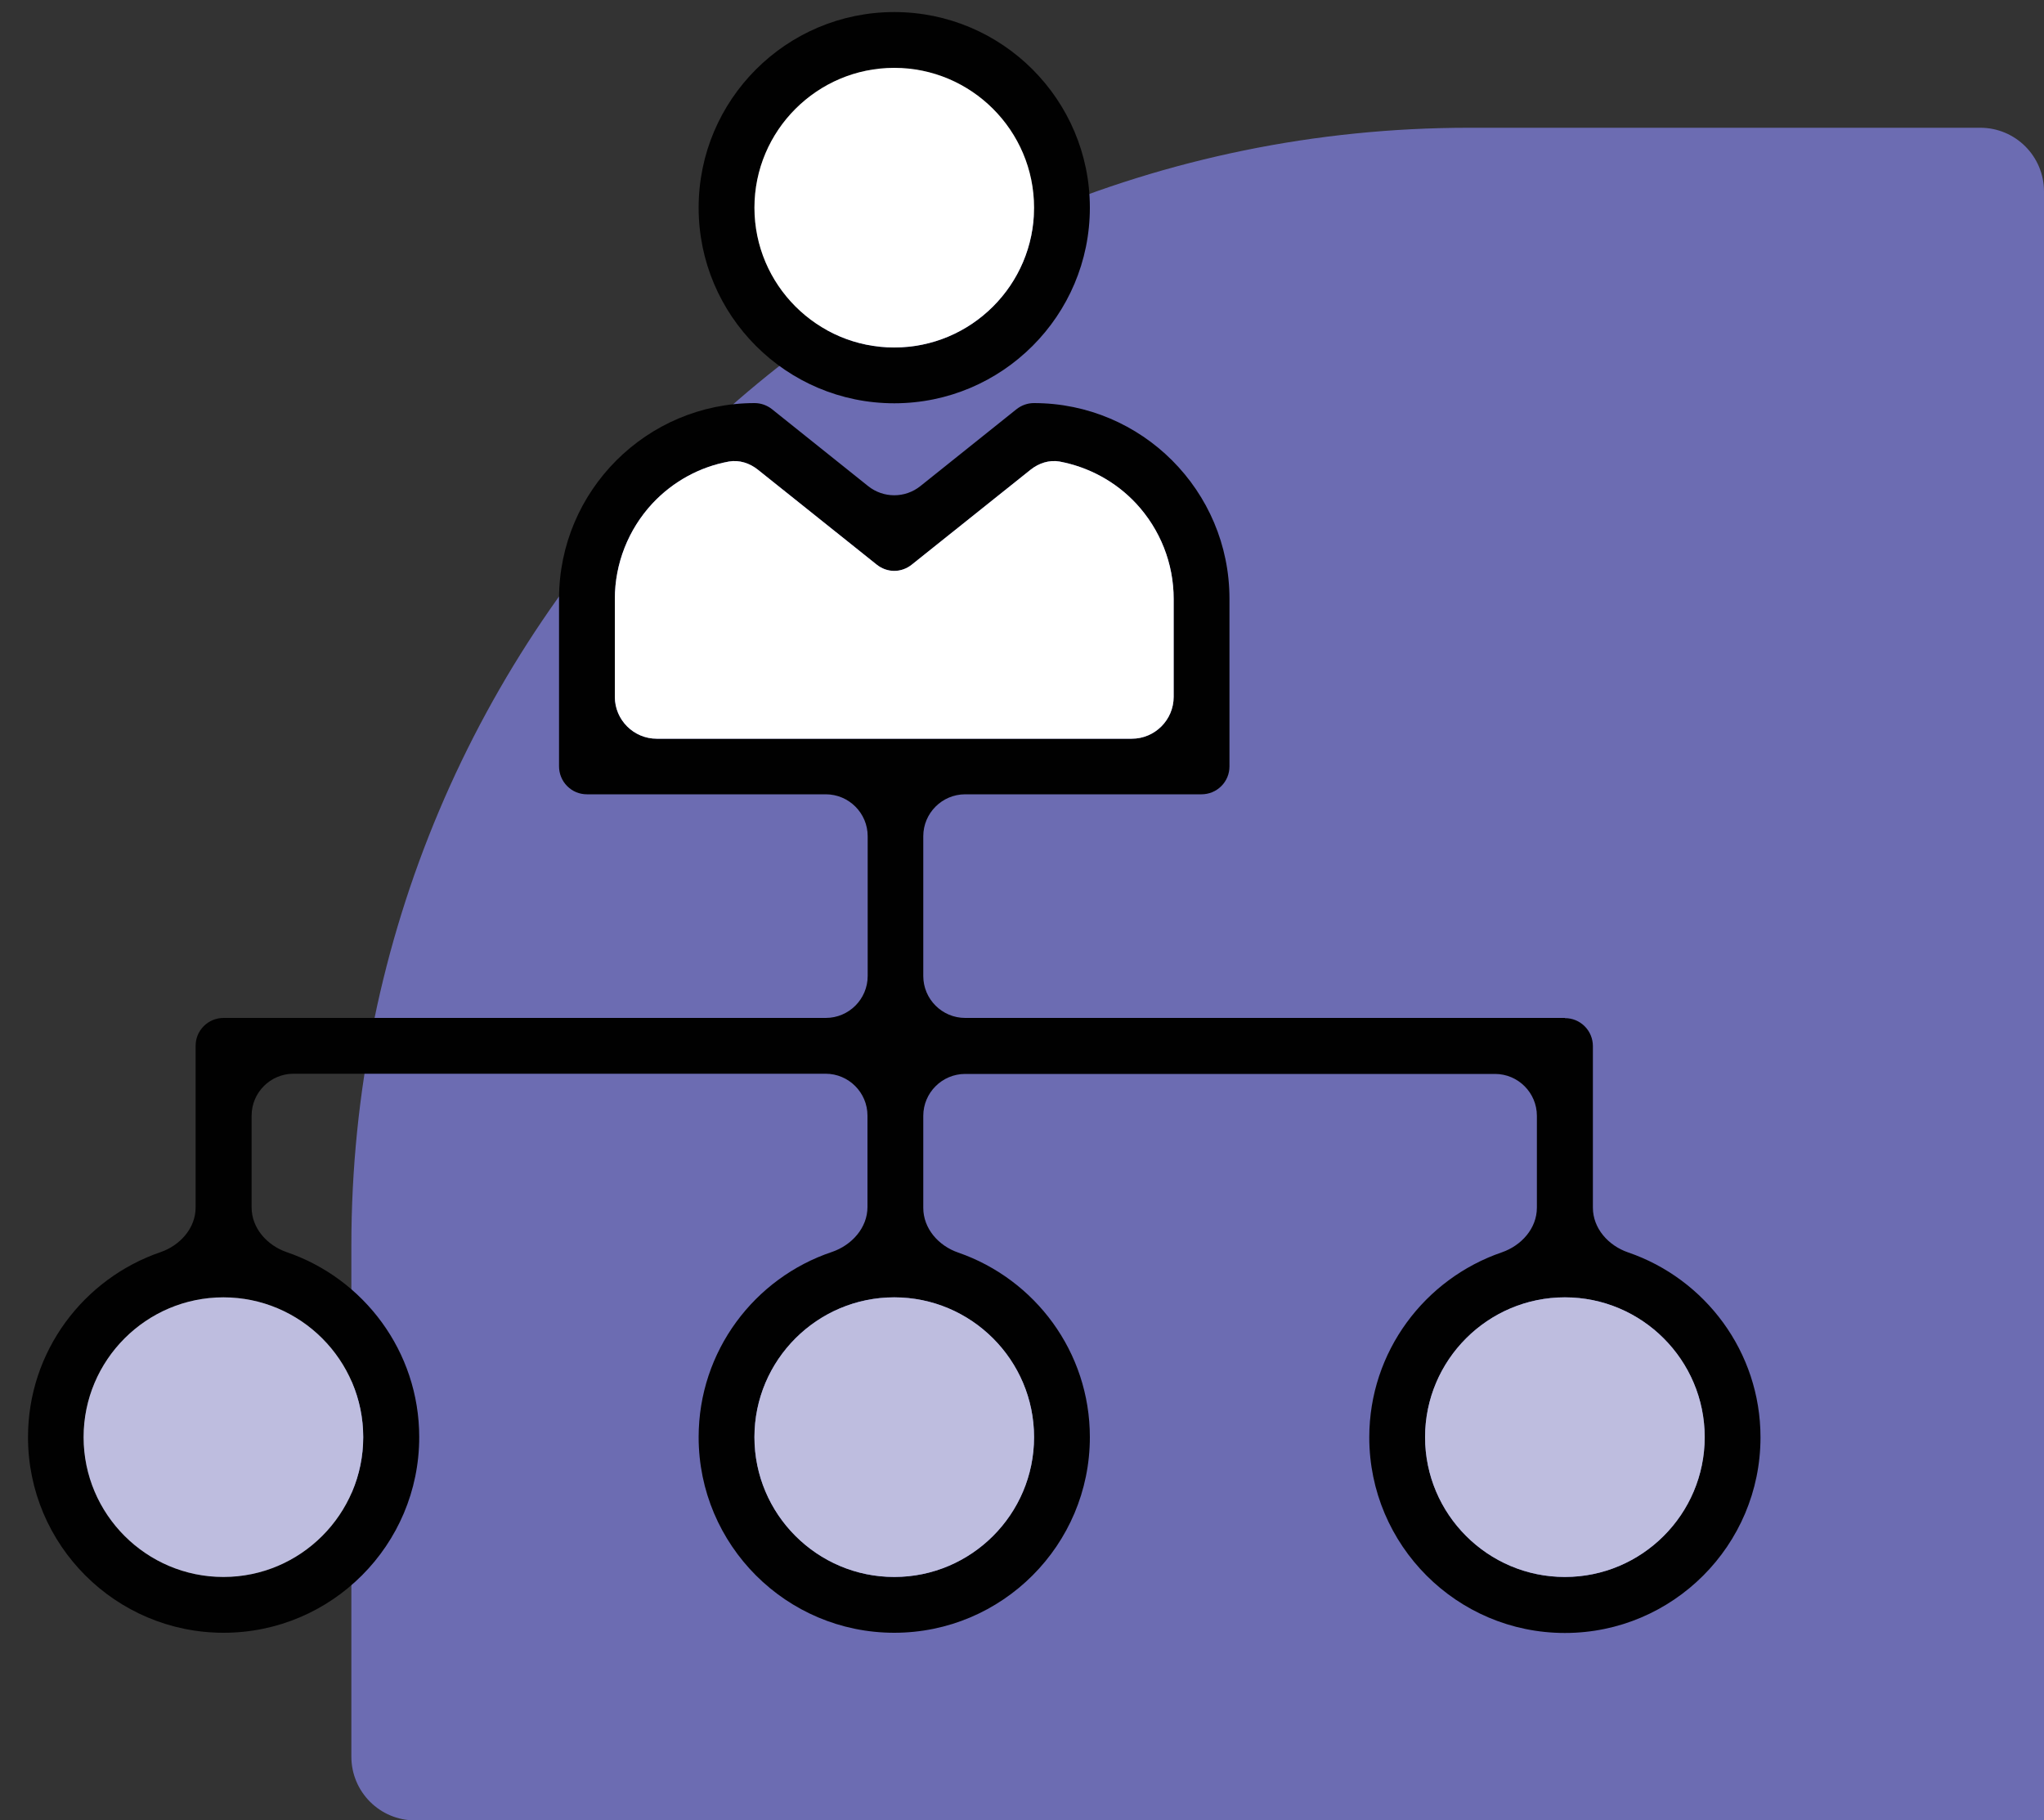 <?xml version="1.0" encoding="UTF-8"?>
<svg id="Layer_2" data-name="Layer 2" xmlns="http://www.w3.org/2000/svg" xmlns:xlink="http://www.w3.org/1999/xlink" viewBox="0 0 100 89.06">
  <rect x="0" y="0" width="100" height="89.06" fill="#333333" stroke="none"/>
  <defs>
    <style>
      .cls-1 {
        fill: #bebddf;
      }

      .cls-2 {
        fill: #6c6cb2;
      }

      .cls-3 {
        fill: #fff;
      }

      .cls-4 {
        fill: none;
      }

      .cls-5 {
        fill: #010101;
      }

      .cls-6 {
        clip-path: url(#clippath);
      }
    </style>
    <clipPath id="clippath">
      <rect class="cls-4" width="87.5" height="81.25"/>
    </clipPath>
  </defs>
  <g id="Layer_1-2" data-name="Layer 1">
    <path class="cls-2" d="M17.19,60.94c0-30.2,24.48-54.69,54.69-54.69h25c1.73,0,3.12,1.4,3.12,3.12v79.69H20.31c-1.73,0-3.12-1.4-3.12-3.12v-25Z"/>
    <g class="cls-6">
      <g>
        <path class="cls-5" d="M43.75,19.73c5.28,0,9.57-4.29,9.57-9.57S49.03.59,43.75.59s-9.57,4.29-9.57,9.57,4.29,9.57,9.57,9.57ZM43.75,3.32c3.77,0,6.84,3.07,6.84,6.84s-3.07,6.84-6.84,6.84-6.84-3.07-6.84-6.84,3.07-6.84,6.84-6.84ZM76.56,49.8h-29.34c-1.13,0-2.05-.92-2.05-2.05v-6.84c0-1.13.92-2.05,2.05-2.05h11.56c.36,0,.71-.14.97-.4.26-.26.4-.6.4-.97v-8.2c0-5.28-4.29-9.57-9.57-9.57-.31,0-.61.11-.85.3l-4.7,3.76c-.75.6-1.81.6-2.56,0l-4.7-3.76c-.24-.19-.54-.3-.85-.3-5.28,0-9.57,4.29-9.57,9.57v8.2c0,.36.14.71.4.97s.6.4.97.4h11.68c1.13,0,2.05.92,2.05,2.05v6.84c0,1.13-.92,2.05-2.05,2.05H10.94c-.36,0-.71.14-.97.4-.26.26-.4.6-.4.97v7.9c0,1.02-.76,1.86-1.72,2.19-3.76,1.29-6.48,4.85-6.48,9.05,0,5.28,4.29,9.57,9.57,9.57s9.57-4.29,9.57-9.57c0-4.19-2.71-7.76-6.48-9.05-.96-.33-1.72-1.17-1.72-2.19v-4.49c0-1.13.92-2.05,2.05-2.05h26.03c1.13,0,2.05.92,2.05,2.05v4.47c0,1.02-.77,1.87-1.74,2.2-3.79,1.27-6.52,4.85-6.52,9.06,0,5.28,4.29,9.57,9.57,9.57s9.57-4.29,9.57-9.57c0-4.18-2.69-7.73-6.44-9.03-.96-.33-1.71-1.17-1.71-2.19v-4.5c0-1.13.92-2.05,2.05-2.05h25.92c1.13,0,2.05.92,2.05,2.05v4.49c0,1.02-.76,1.86-1.72,2.19-3.76,1.29-6.48,4.85-6.48,9.05,0,5.28,4.29,9.57,9.57,9.57s9.57-4.29,9.57-9.57c0-4.19-2.71-7.76-6.48-9.05-.96-.33-1.72-1.17-1.72-2.19v-7.9c0-.36-.14-.71-.4-.97-.26-.26-.6-.4-.97-.4ZM30.08,29.3c0-1.73.66-3.4,1.84-4.67,1-1.07,2.31-1.79,3.74-2.05.51-.09,1.02.08,1.42.4l5.82,4.65c.24.19.54.3.85.3s.61-.11.85-.3l5.82-4.65c.4-.32.91-.49,1.42-.4,1.43.27,2.74.98,3.74,2.05,1.18,1.27,1.84,2.93,1.84,4.67v4.79c0,1.13-.92,2.05-2.05,2.05h-23.24c-1.13,0-2.05-.92-2.05-2.05v-4.79ZM17.77,70.31c0,3.77-3.07,6.84-6.84,6.84s-6.84-3.07-6.84-6.84,3.07-6.84,6.84-6.84,6.84,3.07,6.84,6.84ZM50.59,70.31c0,3.77-3.07,6.84-6.84,6.84s-6.84-3.07-6.84-6.84,3.07-6.84,6.84-6.84,6.84,3.07,6.84,6.84ZM83.4,70.31c0,3.77-3.07,6.84-6.84,6.84s-6.84-3.07-6.84-6.84,3.07-6.84,6.84-6.84,6.84,3.07,6.84,6.84Z"/>
        <path class="cls-1" d="M17.77,70.31c0,3.77-3.07,6.84-6.84,6.84s-6.84-3.07-6.84-6.84,3.07-6.84,6.84-6.84,6.84,3.07,6.84,6.84Z"/>
        <path class="cls-1" d="M50.59,70.31c0,3.77-3.07,6.84-6.84,6.84s-6.84-3.07-6.84-6.84,3.07-6.84,6.84-6.84,6.84,3.07,6.84,6.84Z"/>
        <path class="cls-1" d="M83.4,70.31c0,3.77-3.07,6.84-6.84,6.84s-6.84-3.07-6.84-6.84,3.07-6.84,6.84-6.84,6.84,3.07,6.84,6.84Z"/>
        <path class="cls-3" d="M30.08,29.3c0-1.73.66-3.4,1.84-4.67,1-1.07,2.31-1.79,3.74-2.05.51-.09,1.02.08,1.42.4l5.82,4.65c.24.19.54.3.85.3s.61-.11.85-.3l5.82-4.65c.4-.32.91-.49,1.42-.4,1.43.27,2.74.98,3.74,2.05,1.18,1.27,1.84,2.93,1.84,4.67v4.79c0,1.13-.92,2.05-2.05,2.05h-23.24c-1.13,0-2.05-.92-2.05-2.05v-4.79Z"/>
        <path class="cls-3" d="M43.75,3.32c3.77,0,6.84,3.07,6.84,6.84s-3.07,6.84-6.84,6.84-6.84-3.07-6.84-6.84,3.07-6.84,6.84-6.84Z"/>
      </g>
    </g>
  </g>
</svg>